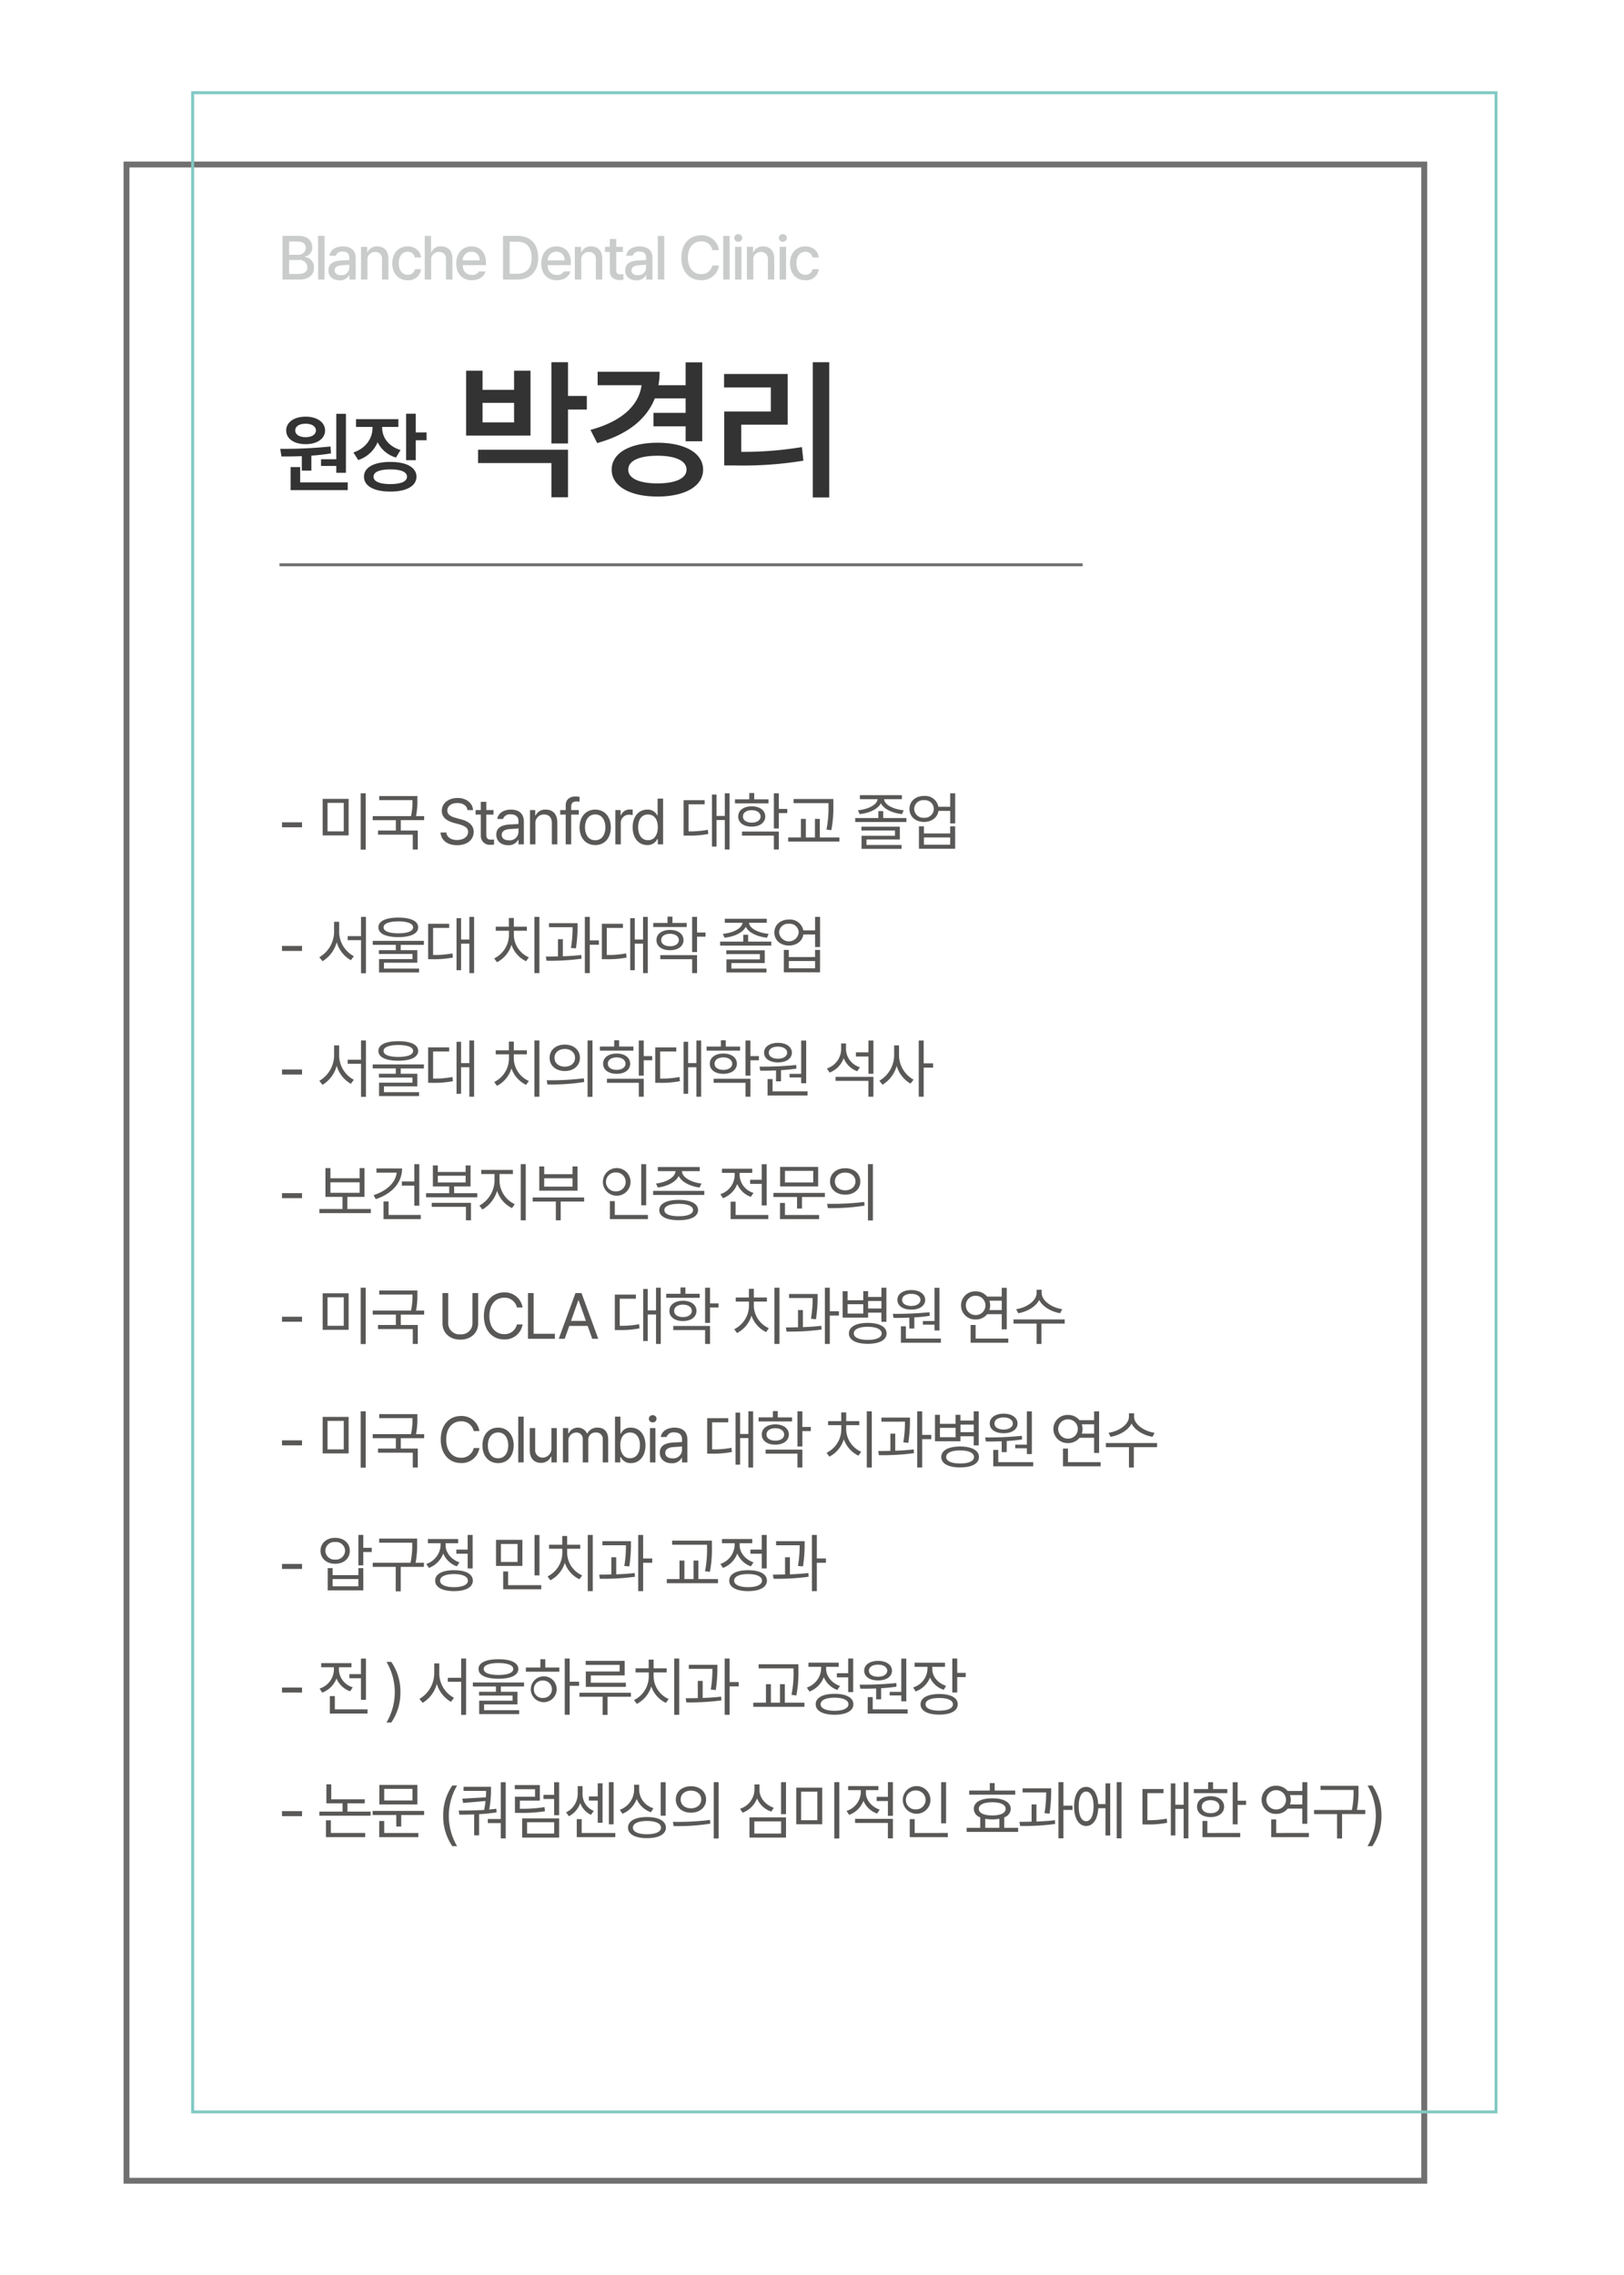 <svg xmlns="http://www.w3.org/2000/svg" width="552" height="773" viewBox="0 0 552 773">
  <g id="그룹_8277" data-name="그룹 8277" transform="translate(10329.061 -6870.353)">
    <rect id="사각형_5462" data-name="사각형 5462" width="552" height="773" transform="translate(-10329.061 6870.353)" fill="#fff"/>
    <g id="사각형_5425" data-name="사각형 5425" transform="translate(-10287.061 6925.252)" fill="none" stroke="#707070" stroke-width="2">
      <rect width="443.101" height="687.101" stroke="none"/>
      <rect x="1" y="1" width="441.101" height="685.101" fill="none"/>
    </g>
    <g id="사각형_5426" data-name="사각형 5426" transform="translate(-10264.08 6901.353)" fill="none" stroke="#80c9c3" stroke-width="1">
      <rect width="444.02" height="687.101" stroke="none"/>
      <rect x="0.5" y="0.5" width="443.02" height="686.101" fill="none"/>
    </g>
    <path id="패스_11316" data-name="패스 11316" d="M8.164-7.5H1.354v1.7H8.164ZM24-15.469H15.17V-3.051H24Zm-7.176,1.354h5.521v9.689H16.824ZM29.8-17.359H28.1V1.783h1.7Zm17.575.945H34.4v1.375H45.7A23.914,23.914,0,0,1,45.206-9.6H32.186v1.375h7.863v3.523H33.991v1.4H45.807V1.74h1.7V-4.705H41.725V-8.229h7.949V-9.6H46.9a24.775,24.775,0,0,0,.473-5.436Zm17.017,4.77h1.891c-.086-2.363-2.256-4.125-5.264-4.125s-5.35,1.74-5.35,4.361c0,2.105,1.5,3.352,3.953,4.061l1.912.516c1.633.473,3.072,1.053,3.072,2.557,0,1.7-1.611,2.793-3.76,2.793-1.848,0-3.459-.816-3.631-2.557H55.241C55.413-1.461,57.5.279,60.848.279c3.609,0,5.65-1.977,5.65-4.512,0-2.9-2.729-3.867-4.4-4.3l-1.547-.43c-1.182-.3-3.008-.9-3.008-2.535,0-1.482,1.354-2.557,3.416-2.557C62.825-14.051,64.221-13.17,64.393-11.645Zm8.852-.021H70.8v-2.793H68.927v2.793H67.165v1.547h1.762v7.24A3,3,0,0,0,72.128.15,9.079,9.079,0,0,0,73.417.064V-1.654c-.279.021-.752.043-1.1.043-.795,0-1.525-.236-1.525-1.74v-6.768h2.449Zm.946,8.357c0,2.277,1.762,3.588,3.975,3.588a3.686,3.686,0,0,0,3.48-1.869h.086V0h1.826V-7.691c0-3.674-2.857-4.125-4.383-4.125-2.578,0-4.4,1.311-4.641,3.18h1.934a2.467,2.467,0,0,1,2.621-1.568c1.762,0,2.643.859,2.643,2.342v.945c-.526.021-2.417.118-3.158.172C76.555-6.6,74.192-5.994,74.192-3.309Zm1.848.086c0-1.268,1.074-1.869,2.75-1.977.559-.032,2.4-.172,2.943-.215v1.182a2.964,2.964,0,0,1-3.244,2.857C77.07-1.375,76.039-2,76.039-3.223ZM87.491-7a2.859,2.859,0,0,1,2.943-3.158c1.654,0,2.643,1.074,2.643,2.879V0h1.848V-7.412c0-2.965-1.568-4.4-3.932-4.4A3.46,3.46,0,0,0,87.577-9.84h-.15v-1.826H85.644V0h1.848Zm14.739-4.662H99.652v-1.182c0-1.2.58-1.74,1.869-1.74a6.092,6.092,0,0,1,.967.086v-1.654a9.062,9.062,0,0,0-1.375-.129c-2.062,0-3.33,1.139-3.33,3.029v1.59H95.914v1.547h1.869V0h1.869V-10.119h2.578Zm5.6,11.9c3.158,0,5.285-2.385,5.285-6.016s-2.127-6.037-5.285-6.037c-3.18,0-5.328,2.406-5.328,6.037S104.648.236,107.828.236Zm0-1.633c-2.385,0-3.48-2.062-3.48-4.383s1.1-4.4,3.48-4.4c2.342,0,3.438,2.084,3.438,4.4S110.17-1.4,107.828-1.4ZM114.661,0h1.848V-7.348a2.754,2.754,0,0,1,2.922-2.729,4.894,4.894,0,0,1,1.117.129v-1.869c-.215-.021-.687-.043-.967-.043a3.146,3.146,0,0,0-3.008,1.977h-.129v-1.783h-1.783ZM125.5.236a3.611,3.611,0,0,0,3.395-2.02h.193V0h1.8V-15.555h-1.869v5.736H128.9a3.544,3.544,0,0,0-3.373-2c-2.922,0-4.984,2.32-4.984,6.016S122.6.236,125.5.236Zm.258-1.654c-2.213,0-3.352-1.934-3.352-4.426,0-2.428,1.117-4.318,3.352-4.318,2.17,0,3.33,1.74,3.33,4.318C129.088-3.223,127.885-1.418,125.758-1.418Zm27.717-15.941h-1.611v7.691h-2.814V-16.93H147.5V.752h1.547V-8.271h2.814V1.74h1.611Zm-8.465,2.342h-7.154V-2.986h1.225a33.209,33.209,0,0,0,7.176-.559l-.15-1.418a31.552,31.552,0,0,1-6.574.537v-9.2h5.479Zm21.7-.279h-4.855v-2.148h-1.676V-15.3h-4.855v1.375H166.71Zm-5.693,2.363c-2.75.021-4.619,1.354-4.6,3.459-.021,2.084,1.848,3.438,4.6,3.438s4.576-1.354,4.6-3.437C165.593-11.58,163.767-12.912,161.017-12.934Zm0,1.311c1.783.021,2.986.859,3.008,2.148C164-8.207,162.8-7.391,161.017-7.391c-1.8,0-3.008-.816-2.986-2.084C158.009-10.764,159.212-11.6,161.017-11.623Zm9.2-5.736h-1.676V-5.414h1.676v-5.221h2.879v-1.418h-2.879Zm0,13h-12.5v1.375h10.828V1.74h1.676Zm18.542-11.064H175.24v1.4H187.1v.73a37.842,37.842,0,0,1-.687,8.271l1.654.193a40,40,0,0,0,.688-8.465Zm2.063,13.063h-6.66V-8.658H182.5v6.295h-3.094V-8.658h-1.676v6.295h-4.318v1.4h17.4Zm14.89-8.937h-1.654v2.342h-7.863v1.354h17.4V-8.959h-7.885Zm5.65,5.285H198.295v1.289H209.7v1.8H198.338V1.525h13.6V.193H200.014V-1.676h11.344Zm.688-10.721H197.779v1.375h6.016c-.2,2.009-3.395,3.47-6.682,3.76l.58,1.311c3.18-.333,6.177-1.633,7.219-3.7,1.021,2.063,4.018,3.362,7.2,3.7l.559-1.311c-3.309-.29-6.5-1.751-6.66-3.76h6.037Zm7.542.279c-2.9-.021-4.963,1.8-4.963,4.4,0,2.621,2.063,4.426,4.963,4.426,2.589,0,4.555-1.5,4.9-3.76h3.975v4.275h1.7V-17.359h-1.7v4.576h-4A4.581,4.581,0,0,0,219.587-16.457Zm0,1.439a3,3,0,0,1,3.309,2.965,3.057,3.057,0,0,1-3.309,3.008,3.082,3.082,0,0,1-3.352-3.008A3.026,3.026,0,0,1,219.587-15.018Zm-.043,8.873h-1.7V1.482h12.311V-6.145h-1.7v2.428h-8.916Zm0,6.252V-2.363h8.916V.107ZM8.164,34.5H1.354v1.7H8.164Zm12.613-4.727v-3.48H19.058v3.48a10.063,10.063,0,0,1-5.027,8.572l1.1,1.354a10.808,10.808,0,0,0,4.813-6.467,10.333,10.333,0,0,0,4.813,6.123l1.01-1.375A9.414,9.414,0,0,1,20.777,29.775Zm9.109-5.135H28.211v6.531H23.677v1.375h4.533V43.783h1.676Zm11,.236c-4.254,0-6.768,1.182-6.768,3.309,0,2.148,2.514,3.309,6.768,3.33,4.254-.021,6.746-1.182,6.746-3.33C47.633,26.059,45.141,24.877,40.887,24.877Zm0,1.289c3.158.021,5.027.752,5.027,2.02,0,1.311-1.869,2.02-5.027,2.041-3.18-.021-5.027-.73-5.006-2.041C35.86,26.918,37.708,26.188,40.887,26.166Zm8.7,6.617h-17.4v1.354h7.842v1.8H34.292V37.23H45.7v1.74H34.335v4.555h13.6V42.193H36.01V40.217H47.354V35.941H41.7v-1.8h7.885Zm17.059-8.143H65.037v7.691H62.222V25.07H60.675V42.752h1.547V33.729h2.814V43.74h1.611Zm-8.465,2.342H51.029V39.014h1.225a33.209,33.209,0,0,0,7.176-.559l-.15-1.418a31.552,31.552,0,0,1-6.574.537v-9.2h5.479Zm30.66-2.342h-1.7v19.1h1.7Zm-8.7,6.23V29.346h4.447V27.971H80.142V25.006H78.466v2.965H74v1.375h4.49v1.525a8.93,8.93,0,0,1-5.006,7.863l.945,1.311a9.878,9.878,0,0,0,4.92-5.93A9.61,9.61,0,0,0,84.31,39.7l.945-1.311A8.548,8.548,0,0,1,80.142,30.871Zm21.679-4.1H92.11v1.375h8.014a42.288,42.288,0,0,1-.559,7.047l1.7.15a50.774,50.774,0,0,0,.559-7.584Zm-5.006,5.457H95.16v5.844c-1.472.043-2.868.054-4.125.064l.215,1.4a78.089,78.089,0,0,0,11.924-.687l-.086-1.268c-1.987.236-4.157.376-6.273.451Zm9.152-7.584h-1.676v19.1h1.676V34.094h3.094V32.633h-3.094Zm19.724,0h-1.611v7.691h-2.814V25.07h-1.547V42.752h1.547V33.729h2.814V43.74h1.611Zm-8.465,2.342h-7.154V39.014H111.3a33.209,33.209,0,0,0,7.176-.559l-.15-1.418a31.552,31.552,0,0,1-6.574.537v-9.2h5.479Zm21.7-.279H134.07V24.555h-1.676V26.7h-4.855v1.375h11.387Zm-5.693,2.363c-2.75.021-4.619,1.354-4.6,3.459-.021,2.084,1.848,3.438,4.6,3.438s4.576-1.354,4.6-3.437C137.809,30.42,135.982,29.088,133.232,29.066Zm0,1.311c1.783.021,2.986.859,3.008,2.148-.021,1.268-1.225,2.084-3.008,2.084-1.8,0-3.008-.816-2.986-2.084C130.225,31.236,131.428,30.4,133.232,30.377Zm9.2-5.736h-1.676V36.586h1.676V31.365h2.879V29.947h-2.879Zm0,13h-12.5v1.375h10.828V43.74h1.676ZM159.789,30.7h-1.654v2.342h-7.863v1.354h17.4V33.041h-7.885Zm5.65,5.285H152.377v1.289h11.408v1.8H152.42v4.447h13.6V42.193H154.1V40.324h11.344Zm.688-10.721H151.861v1.375h6.016c-.2,2.009-3.395,3.47-6.682,3.76l.58,1.311c3.18-.333,6.177-1.633,7.219-3.7,1.021,2.063,4.018,3.362,7.2,3.7l.559-1.311c-3.309-.29-6.5-1.751-6.66-3.76h6.037Zm7.542.279c-2.9-.021-4.963,1.8-4.963,4.4,0,2.621,2.063,4.426,4.963,4.426,2.589,0,4.555-1.5,4.9-3.76h3.975v4.275h1.7V24.641h-1.7v4.576h-4A4.581,4.581,0,0,0,173.669,25.543Zm0,1.439a3,3,0,0,1,3.309,2.965,3.347,3.347,0,0,1-6.66,0A3.026,3.026,0,0,1,173.669,26.982Zm-.043,8.873h-1.7v7.627h12.311V35.855h-1.7v2.428h-8.916Zm0,6.252V39.637h8.916v2.471ZM8.164,76.5H1.354v1.7H8.164Zm12.613-4.727v-3.48H19.058v3.48a10.063,10.063,0,0,1-5.027,8.572l1.1,1.354a10.808,10.808,0,0,0,4.813-6.467,10.333,10.333,0,0,0,4.813,6.123l1.01-1.375A9.414,9.414,0,0,1,20.777,71.775Zm9.109-5.135H28.211v6.531H23.677v1.375h4.533V85.783h1.676Zm11,.236c-4.254,0-6.768,1.182-6.768,3.309,0,2.148,2.514,3.309,6.768,3.33,4.254-.021,6.746-1.182,6.746-3.33C47.633,68.059,45.141,66.877,40.887,66.877Zm0,1.289c3.158.021,5.027.752,5.027,2.02,0,1.311-1.869,2.02-5.027,2.041-3.18-.021-5.027-.73-5.006-2.041C35.86,68.918,37.708,68.188,40.887,68.166Zm8.7,6.617h-17.4v1.354h7.842v1.8H34.292V79.23H45.7v1.74H34.335v4.555h13.6V84.193H36.01V82.217H47.354V77.941H41.7v-1.8h7.885Zm17.059-8.143H65.037v7.691H62.222V67.07H60.675V84.752h1.547V75.729h2.814V85.74h1.611Zm-8.465,2.342H51.029V81.014h1.225a33.209,33.209,0,0,0,7.176-.559l-.15-1.418a31.552,31.552,0,0,1-6.574.537v-9.2h5.479Zm30.66-2.342h-1.7v19.1h1.7Zm-8.7,6.23V71.346h4.447V69.971H80.142V67.006H78.466v2.965H74v1.375h4.49v1.525a8.93,8.93,0,0,1-5.006,7.863l.945,1.311a9.878,9.878,0,0,0,4.92-5.93A9.61,9.61,0,0,0,84.31,81.7l.945-1.311A8.548,8.548,0,0,1,80.142,72.871Zm17.339-4.834c-3.008,0-5.178,1.826-5.156,4.49-.021,2.664,2.148,4.49,5.156,4.49s5.135-1.826,5.135-4.49S100.488,68.037,97.481,68.037Zm0,1.482c2.02,0,3.48,1.225,3.48,3.008s-1.461,3.008-3.48,3.008c-2.041,0-3.523-1.225-3.5-3.008C93.957,70.744,95.44,69.52,97.481,69.52Zm9.41-2.879h-1.676V85.783h1.676ZM91.336,80.133l.236,1.439a69.444,69.444,0,0,0,12.5-.838l-.129-1.246A90.634,90.634,0,0,1,91.336,80.133ZM120.792,68.7h-4.855V66.555h-1.676V68.7h-4.855v1.375h11.387ZM115.1,71.066c-2.75.021-4.619,1.354-4.6,3.459-.021,2.084,1.848,3.438,4.6,3.438s4.576-1.354,4.6-3.437C119.675,72.42,117.849,71.088,115.1,71.066Zm0,1.311c1.783.021,2.986.859,3.008,2.148-.021,1.268-1.225,2.084-3.008,2.084-1.8,0-3.008-.816-2.986-2.084C112.091,73.236,113.294,72.4,115.1,72.377Zm9.2-5.736h-1.676V78.586h1.676V73.365h2.879V71.947h-2.879Zm0,13h-12.5v1.375h10.828V85.74h1.676Zm19.53-13h-1.611v7.691H139.4V67.07h-1.547V84.752H139.4V75.729h2.814V85.74h1.611Zm-8.465,2.342h-7.154V81.014h1.225a33.209,33.209,0,0,0,7.176-.559l-.15-1.418a31.552,31.552,0,0,1-6.574.537v-9.2h5.479Zm21.7-.279H152.2V66.555h-1.676V68.7h-4.855v1.375h11.387Zm-5.693,2.363c-2.75.021-4.619,1.354-4.6,3.459-.021,2.084,1.848,3.438,4.6,3.438s4.576-1.354,4.6-3.437C155.942,72.42,154.116,71.088,151.366,71.066Zm0,1.311c1.783.021,2.986.859,3.008,2.148-.021,1.268-1.225,2.084-3.008,2.084-1.8,0-3.008-.816-2.986-2.084C148.358,73.236,149.561,72.4,151.366,72.377Zm9.2-5.736h-1.676V78.586h1.676V73.365h2.879V71.947h-2.879Zm0,13h-12.5v1.375h10.828V85.74h1.676Zm18.95-12.977h-1.7v11.3h-3.953v1.225h3.953v1.977h1.7Zm.473,17.252H168.1V79.746h-1.7v5.586h13.578Zm-16.328-8.4.236,1.375c1.6.011,3.438,0,5.371-.086v3.7h1.7V76.717c1.751-.1,3.534-.269,5.242-.537l-.107-1.225A110.035,110.035,0,0,1,163.656,75.514Zm6.273-8.078c-2.814,0-4.727,1.332-4.727,3.33,0,2.041,1.912,3.309,4.727,3.309,2.793,0,4.705-1.268,4.727-3.309C174.634,68.768,172.722,67.436,169.929,67.436Zm0,1.289c1.8-.021,3.094.816,3.115,2.041-.021,1.246-1.311,2.063-3.115,2.063-1.869,0-3.137-.816-3.115-2.062C166.793,69.541,168.06,68.7,169.929,68.725Zm23.119.988V67.629h-1.654v2.02a6.969,6.969,0,0,1-4.834,6.488l.924,1.4a8.2,8.2,0,0,0,4.77-4.9,7.887,7.887,0,0,0,4.6,4.447l.924-1.354A6.642,6.642,0,0,1,193.048,69.713Zm9.324,9.281H189.525v1.354h11.15V85.74h1.7Zm0-12.354h-1.7v4.018h-4.254v1.418h4.254v5.865h1.7Zm8.7,5.135v-3.48H209.42v3.48a10.093,10.093,0,0,1-5.027,8.529l1.074,1.354a10.8,10.8,0,0,0,4.813-6.381,10.312,10.312,0,0,0,4.705,6.016l1.031-1.354A9.627,9.627,0,0,1,211.075,71.775Zm8.379-5.135h-1.676v19.1h1.676V75.857h3.2V74.4h-3.2ZM8.164,118.5H1.354v1.7H8.164Zm23.377,5.393H23.57V119.77h5.822v-9.775H27.738v3.459H17.812v-3.459h-1.7v9.775h5.8v4.125H14.052v1.4H31.541Zm-13.729-5.5v-3.566h9.926v3.566Zm30.208-9.732h-1.7v5.887H42.09v1.418h4.232v6.811h1.7Zm-5.844,1.461H33.454v1.418h6.875c-.376,3.459-3.437,6.2-7.842,7.648l.73,1.354C38.653,118.76,42.155,115.021,42.176,110.123Zm6.338,15.791H37.579v-4.576H35.86v5.994H48.514Zm19.208-7.391H59.859v-2.3h5.586v-7.133H63.769V111.3H54.316v-2.213H52.64v7.133h5.543v2.3H50.32v1.4h17.4Zm-2.148,3.287H52.253v1.354H63.876v4.576h1.7Zm-11.258-6.939v-2.277h9.453v2.277Zm20.97-.365v-2.492H79.84v-1.4H69.077v1.4h4.512v2.492a9.974,9.974,0,0,1-5.135,8.229l1.01,1.332a10.907,10.907,0,0,0,5.006-6.338,9.96,9.96,0,0,0,5.049,5.865l.945-1.332A9.021,9.021,0,0,1,75.286,114.506Zm8.916-5.865H82.5v19.1h1.7Zm19.852,11.344H86.566v1.375h7.863v6.381h1.654v-6.381h7.971ZM90.476,109.436H88.8v8.229h13v-8.229h-1.7v2.643H90.476Zm0,6.854v-2.836H100.1v2.836Zm34.656-7.627h-1.676v13.965h1.676Zm.6,17.252H114.476v-4.705H112.8v6.123h12.934Zm-10.914-15.92a4.7,4.7,0,1,0,5.006,4.684A4.7,4.7,0,0,0,114.819,109.994Zm0,1.482a3.215,3.215,0,1,1,0,6.424,3.215,3.215,0,1,1,0-6.424Zm30.079,6.252H127.5v1.4h17.4Zm-8.7,3.072c-4.125,0-6.6,1.268-6.6,3.459,0,2.213,2.471,3.438,6.6,3.438,4.1,0,6.553-1.225,6.574-3.437C142.75,122.068,140.3,120.8,136.2,120.8Zm0,1.332c3.029.021,4.877.773,4.877,2.127,0,1.332-1.848,2.084-4.877,2.084-3.072,0-4.9-.752-4.877-2.084C131.3,122.906,133.125,122.154,136.2,122.133Zm7.154-12.5H129.086v1.4H135.1c-.086,2.17-3.287,3.824-6.617,4.211l.6,1.354c3.147-.4,6.069-1.794,7.111-3.932,1.053,2.138,3.985,3.534,7.111,3.932l.623-1.354c-3.395-.387-6.574-2.041-6.639-4.211h6.059Zm22.754-.967h-1.7v5.285h-3.932v1.4h3.932v7.326h1.7Zm.537,17.252H155.535V121.4h-1.7v5.93h12.8Zm-9.732-13.32v-.988h4.275v-1.4H150.894v1.4h4.318v.988a6.937,6.937,0,0,1-4.855,6.252l.881,1.375a8.259,8.259,0,0,0,4.855-4.812,7.861,7.861,0,0,0,4.641,4.361l.881-1.354A6.537,6.537,0,0,1,156.91,112.594Zm28.962,5.822H168.383v1.4h8.035v3.91h1.676v-3.91h7.777Zm-2.277-8.83H170.661v6.639h12.934Zm-11.279,1.332h9.6v3.953h-9.6Zm11.6,15h-11.6v-4.082h-1.7v5.5h13.3Zm8.874-15.877c-3.008,0-5.178,1.826-5.156,4.49-.021,2.664,2.148,4.49,5.156,4.49s5.135-1.826,5.135-4.49S195.8,110.037,192.79,110.037Zm0,1.482c2.02,0,3.48,1.225,3.48,3.008s-1.461,3.008-3.48,3.008c-2.041,0-3.523-1.225-3.5-3.008C189.267,112.744,190.749,111.52,192.79,111.52Zm9.41-2.879h-1.676v19.143H202.2Zm-15.555,13.492.236,1.439a69.444,69.444,0,0,0,12.5-.838l-.129-1.246A90.634,90.634,0,0,1,186.646,122.133ZM8.164,160.5H1.354v1.7H8.164ZM24,152.531H15.17v12.418H24Zm-7.176,1.354h5.521v9.689H16.824ZM29.8,150.641H28.1v19.143h1.7Zm17.575.945H34.4v1.375H45.7a23.914,23.914,0,0,1-.494,5.436H32.186v1.375h7.863v3.523H33.991v1.4H45.807v5.049h1.7v-6.445H41.725v-3.523h7.949V158.4H46.9a24.775,24.775,0,0,0,.473-5.436Zm18.715.859v10.141a3.777,3.777,0,0,1-4.125,3.889,3.788,3.788,0,0,1-4.125-3.889V152.445H55.907v10.291c0,3.2,2.385,5.543,6.059,5.543s6.059-2.342,6.059-5.543V152.445Zm15.1,4.9h1.934a6.079,6.079,0,0,0-6.273-5.113c-4,0-6.875,3.072-6.875,7.992s2.879,7.992,6.875,7.992a6.068,6.068,0,0,0,6.273-5.092H81.195a4.234,4.234,0,0,1-4.34,3.287c-2.814,0-5.006-2.17-5.006-6.187s2.191-6.187,5.006-6.187A4.216,4.216,0,0,1,81.195,157.344ZM84.955,168h9.152v-1.719H86.889V152.445H84.955Zm12.483,0,1.568-4.383h6.252L106.806,168h2.041l-5.693-15.555h-2.041L95.419,168Zm2.148-6.08,2.471-6.961h.129l2.471,6.961Zm30.51-11.279h-1.611v7.691h-2.814V151.07h-1.547v17.682h1.547v-9.023h2.814V169.74H130.1Zm-8.465,2.342h-7.154v12.031H115.7a33.209,33.209,0,0,0,7.176-.559l-.15-1.418a31.552,31.552,0,0,1-6.574.537v-9.2h5.479Zm21.7-.279h-4.855v-2.148H136.8V152.7h-4.855v1.375h11.387Zm-5.693,2.363c-2.75.021-4.619,1.354-4.6,3.459-.021,2.084,1.848,3.438,4.6,3.438s4.576-1.354,4.6-3.437C142.215,156.42,140.388,155.088,137.638,155.066Zm0,1.311c1.783.021,2.986.859,3.008,2.148-.021,1.268-1.225,2.084-3.008,2.084-1.8,0-3.008-.816-2.986-2.084C134.631,157.236,135.834,156.4,137.638,156.377Zm9.2-5.736h-1.676v11.945h1.676v-5.221h2.879v-1.418h-2.879Zm0,13h-12.5v1.375h10.828v4.727h1.676Zm23.592-13h-1.7v19.1h1.7Zm-8.7,6.23v-1.525h4.447v-1.375h-4.447v-2.965h-1.676v2.965H155.58v1.375h4.49v1.525a8.93,8.93,0,0,1-5.006,7.863l.945,1.311a9.878,9.878,0,0,0,4.92-5.93,9.61,9.61,0,0,0,4.963,5.586l.945-1.311A8.548,8.548,0,0,1,161.724,156.871Zm21.679-4.1h-9.711v1.375h8.014a42.288,42.288,0,0,1-.559,7.047l1.7.15a50.774,50.774,0,0,0,.559-7.584Zm-5.006,5.457h-1.654v5.844c-1.472.043-2.868.054-4.125.064l.215,1.4a78.089,78.089,0,0,0,11.924-.687l-.086-1.268c-1.987.236-4.157.376-6.273.451Zm9.152-7.584h-1.676v19.1h1.676v-9.646h3.094v-1.461h-3.094Zm6.038,1.182h-1.676v8.98h8.658v-1.7h4.512v3.115h1.7v-11.58h-1.7v3.137H200.57v-1.955h-1.654v3.072h-5.328Zm0,7.605v-3.18h5.328v3.18Zm6.854,3.158c-3.975.021-6.4,1.311-6.4,3.588,0,2.234,2.428,3.523,6.4,3.523s6.4-1.289,6.4-3.523C206.843,163.9,204.415,162.607,200.441,162.586Zm0,1.332c2.922,0,4.727.838,4.727,2.256,0,1.375-1.8,2.191-4.727,2.191s-4.748-.816-4.727-2.191C195.693,164.756,197.519,163.918,200.441,163.918Zm.129-6.209v-2.557h4.512v2.557Zm24.257-7.047h-1.7v11.3h-3.953v1.225h3.953v1.977h1.7Zm.473,17.252H213.418v-4.168h-1.7v5.586H225.3Zm-16.328-8.4.236,1.375c1.6.011,3.438,0,5.371-.086v3.7h1.7v-3.781c1.751-.1,3.534-.269,5.242-.537l-.107-1.225A110.035,110.035,0,0,1,208.971,159.514Zm6.273-8.078c-2.814,0-4.727,1.332-4.727,3.33,0,2.041,1.912,3.309,4.727,3.309,2.793,0,4.705-1.268,4.727-3.309C219.949,152.768,218.037,151.436,215.244,151.436Zm0,1.289c1.8-.021,3.094.816,3.115,2.041-.021,1.246-1.311,2.063-3.115,2.063-1.869,0-3.137-.816-3.115-2.062C212.107,153.541,213.375,152.7,215.244,152.725Zm32.443-2.062h-1.7v2.986h-4.963a4.99,4.99,0,0,0-3.91-1.783,4.784,4.784,0,1,0,0,9.561,4.9,4.9,0,0,0,3.932-1.8h4.941v5.156h1.7Zm.537,17.252H237.117v-4.619h-1.7v6.037h12.8Zm-11.107-14.545a3.277,3.277,0,1,1,0,6.553,3.277,3.277,0,1,1,0-6.553Zm4.684,1.676h4.189v3.18H241.8a4.948,4.948,0,0,0,.258-1.568A5.169,5.169,0,0,0,241.8,155.045Zm17.768-2.621v-1.1h-1.74v1.1c0,2.729-3.5,5.027-6.939,5.5l.688,1.375c2.965-.494,5.908-2.127,7.133-4.49,1.235,2.353,4.168,4,7.133,4.49l.688-1.375C263.092,157.451,259.569,155.109,259.569,152.424Zm7.82,8.98h-17.4v1.418h7.842v6.918h1.654v-6.918h7.906ZM8.164,202.5H1.354v1.7H8.164ZM24,194.531H15.17v12.418H24Zm-7.176,1.354h5.521v9.689H16.824ZM29.8,192.641H28.1v19.143h1.7Zm17.575.945H34.4v1.375H45.7a23.914,23.914,0,0,1-.494,5.436H32.186v1.375h7.863v3.523H33.991v1.4H45.807v5.049h1.7v-6.445H41.725v-3.523h7.949V200.4H46.9a24.775,24.775,0,0,0,.473-5.436Zm19.144,5.758h1.934a6.079,6.079,0,0,0-6.273-5.113c-4,0-6.875,3.072-6.875,7.992s2.879,7.992,6.875,7.992a6.068,6.068,0,0,0,6.273-5.092H66.52a4.234,4.234,0,0,1-4.34,3.287c-2.814,0-5.006-2.17-5.006-6.187s2.191-6.187,5.006-6.187A4.216,4.216,0,0,1,66.52,199.344Zm8.294,10.893c3.158,0,5.285-2.385,5.285-6.016s-2.127-6.037-5.285-6.037c-3.18,0-5.328,2.406-5.328,6.037S71.634,210.236,74.814,210.236Zm0-1.633c-2.385,0-3.48-2.062-3.48-4.383s1.1-4.4,3.48-4.4c2.342,0,3.438,2.084,3.438,4.4S77.156,208.6,74.814,208.6Zm8.681-14.158H81.647V210h1.848Zm9.433,10.764a3.011,3.011,0,0,1-2.986,3.158,2.509,2.509,0,0,1-2.535-2.75v-7.283H85.558v7.412c0,2.965,1.568,4.4,3.781,4.4a3.649,3.649,0,0,0,3.459-2.127h.129V210h1.826V198.334H92.927ZM96.838,210h1.848v-7.283a2.725,2.725,0,0,1,2.621-2.879,2.133,2.133,0,0,1,2.277,2.191V210h1.869v-7.584a2.407,2.407,0,0,1,2.557-2.578,2.17,2.17,0,0,1,2.363,2.385V210h1.848v-7.8c0-2.75-1.482-4.018-3.566-4.018a3.7,3.7,0,0,0-3.5,1.977h-.129a3.46,3.46,0,0,0-6.252,0h-.15v-1.826H96.838Zm17.7,0h1.783v-1.783h.215a3.611,3.611,0,0,0,3.395,2.02c2.9,0,4.963-2.342,4.963-6.037s-2.062-6.016-4.984-6.016a3.544,3.544,0,0,0-3.373,2h-.15v-5.736h-1.848Zm1.8-5.844c0-2.578,1.16-4.318,3.309-4.318,2.256,0,3.373,1.891,3.373,4.318,0,2.492-1.16,4.426-3.373,4.426C117.528,208.582,116.346,206.777,116.346,204.156ZM126.424,210h1.848V198.334h-1.848Zm.924-13.6a1.227,1.227,0,1,0,0-2.449,1.226,1.226,0,1,0,0,2.449Zm2.429,10.291c0,2.277,1.762,3.588,3.975,3.588a3.686,3.686,0,0,0,3.48-1.869h.086V210h1.826v-7.691c0-3.674-2.857-4.125-4.383-4.125-2.578,0-4.4,1.311-4.641,3.18h1.934a2.467,2.467,0,0,1,2.621-1.568c1.762,0,2.643.859,2.643,2.342v.945c-.526.021-2.417.118-3.158.172C132.139,203.4,129.776,204.006,129.776,206.691Zm1.848.086c0-1.268,1.074-1.869,2.75-1.977.559-.032,2.4-.172,2.943-.215v1.182a2.964,2.964,0,0,1-3.244,2.857C132.655,208.625,131.624,208,131.624,206.777Zm29.865-14.137h-1.611v7.691h-2.814V193.07h-1.547v17.682h1.547v-9.023h2.814V211.74h1.611Zm-8.465,2.342h-7.154v12.031h1.225a33.209,33.209,0,0,0,7.176-.559l-.15-1.418a31.552,31.552,0,0,1-6.574.537v-9.2h5.479Zm21.7-.279h-4.855v-2.148h-1.676V194.7h-4.855v1.375h11.387Zm-5.693,2.363c-2.75.021-4.619,1.354-4.6,3.459-.021,2.084,1.848,3.438,4.6,3.438s4.576-1.354,4.6-3.437C173.607,198.42,171.78,197.088,169.03,197.066Zm0,1.311c1.783.021,2.986.859,3.008,2.148-.021,1.268-1.225,2.084-3.008,2.084-1.8,0-3.008-.816-2.986-2.084C166.023,199.236,167.226,198.4,169.03,198.377Zm9.2-5.736H176.55v11.945h1.676v-5.221H181.1v-1.418h-2.879Zm0,13h-12.5v1.375H176.55v4.727h1.676Zm23.592-13h-1.7v19.1h1.7Zm-8.7,6.23v-1.525h4.447v-1.375h-4.447v-2.965H191.44v2.965h-4.469v1.375h4.49v1.525a8.93,8.93,0,0,1-5.006,7.863l.945,1.311a9.878,9.878,0,0,0,4.92-5.93,9.61,9.61,0,0,0,4.963,5.586l.945-1.311A8.548,8.548,0,0,1,193.116,198.871Zm21.679-4.1h-9.711v1.375H213.1a42.288,42.288,0,0,1-.559,7.047l1.7.15a50.774,50.774,0,0,0,.559-7.584Zm-5.006,5.457h-1.654v5.844c-1.472.043-2.868.054-4.125.064l.215,1.4a78.089,78.089,0,0,0,11.924-.687l-.086-1.268c-1.987.236-4.157.376-6.273.451Zm9.152-7.584h-1.676v19.1h1.676v-9.646h3.094v-1.461h-3.094Zm6.038,1.182H223.3v8.98h8.658v-1.7h4.512v3.115h1.7v-11.58h-1.7v3.137h-4.512v-1.955h-1.654v3.072h-5.328Zm0,7.605v-3.18h5.328v3.18Zm6.854,3.158c-3.975.021-6.4,1.311-6.4,3.588,0,2.234,2.428,3.523,6.4,3.523s6.4-1.289,6.4-3.523C238.235,205.9,235.807,204.607,231.833,204.586Zm0,1.332c2.922,0,4.727.838,4.727,2.256,0,1.375-1.8,2.191-4.727,2.191s-4.748-.816-4.727-2.191C227.085,206.756,228.911,205.918,231.833,205.918Zm.129-6.209v-2.557h4.512v2.557Zm24.257-7.047h-1.7v11.3h-3.953v1.225h3.953v1.977h1.7Zm.473,17.252H244.81v-4.168h-1.7v5.586h13.578Zm-16.328-8.4.236,1.375c1.6.011,3.438,0,5.371-.086v3.7h1.7v-3.781c1.751-.1,3.534-.269,5.242-.537l-.107-1.225A110.035,110.035,0,0,1,240.363,201.514Zm6.273-8.078c-2.814,0-4.727,1.332-4.727,3.33,0,2.041,1.912,3.309,4.727,3.309,2.793,0,4.705-1.268,4.727-3.309C251.341,194.768,249.429,193.436,246.636,193.436Zm0,1.289c1.8-.021,3.094.816,3.115,2.041-.021,1.246-1.311,2.063-3.115,2.063-1.869,0-3.137-.816-3.115-2.062C243.5,195.541,244.767,194.7,246.636,194.725Zm32.443-2.062h-1.7v2.986h-4.963a4.99,4.99,0,0,0-3.91-1.783,4.784,4.784,0,1,0,0,9.561,4.9,4.9,0,0,0,3.932-1.8h4.941v5.156h1.7Zm.537,17.252H268.509v-4.619h-1.7v6.037h12.8Zm-11.107-14.545a3.277,3.277,0,1,1,0,6.553,3.277,3.277,0,1,1,0-6.553Zm4.684,1.676h4.189v3.18h-4.189a4.948,4.948,0,0,0,.258-1.568A5.169,5.169,0,0,0,273.193,197.045Zm17.768-2.621v-1.1h-1.74v1.1c0,2.729-3.5,5.027-6.939,5.5l.688,1.375c2.965-.494,5.908-2.127,7.133-4.49,1.235,2.353,4.168,4,7.133,4.49l.688-1.375C294.485,199.451,290.961,197.109,290.961,194.424Zm7.82,8.98h-17.4v1.418h7.842v6.918h1.654v-6.918h7.906ZM8.164,244.5H1.354v1.7H8.164Zm11.26-8.873c-2.9,0-4.984,1.783-4.984,4.383,0,2.643,2.084,4.447,4.984,4.426,2.9.021,4.984-1.783,4.984-4.426C24.408,237.412,22.324,235.629,19.424,235.629Zm0,1.418a3.069,3.069,0,0,1,3.373,2.965,3.114,3.114,0,0,1-3.373,3.008,3.064,3.064,0,0,1-3.33-3.008A3.02,3.02,0,0,1,19.424,237.047Zm9.561-2.406H27.308v10.334h1.676v-4.533h2.879v-1.418H28.984ZM18.564,245.92H16.888v7.563h12.1V245.92H27.308V248.3H18.564Zm0,6.188v-2.471h8.744v2.471ZM47.29,235.887H34.378v1.4H45.614v.279a28.862,28.862,0,0,1-.58,6.531H32.186v1.4h7.82v8.293h1.7V245.49h7.885v-1.4H46.753a30.907,30.907,0,0,0,.537-6.531Zm18.864-1.246h-1.7v4.984H60.611v1.4h3.846v5.006h1.7Zm-6.338,11.988c-3.975,0-6.4,1.289-6.4,3.545s2.428,3.545,6.4,3.566c3.975-.021,6.4-1.311,6.4-3.566S63.791,246.629,59.816,246.629Zm0,1.311c2.922,0,4.727.838,4.727,2.234,0,1.375-1.8,2.213-4.727,2.213s-4.748-.838-4.727-2.213C55.068,248.777,56.894,247.939,59.816,247.939Zm-2.857-9.8v-.687h4.275v-1.418H50.943v1.418h4.318v.709a7.08,7.08,0,0,1-4.855,6.338l.881,1.354a8.376,8.376,0,0,0,4.877-4.9,7.792,7.792,0,0,0,4.619,4.361l.881-1.354C58.871,243,56.959,240.635,56.959,238.143Zm26.105-1.826H74.1v8.852h8.959Zm-7.3,1.4h5.65v6.1h-5.65Zm13.105-3.051H87.189v13.729h1.676Zm.6,17.037H78.208v-4.641H76.533V253.1H89.466Zm17.511-17.059h-1.7v19.1h1.7Zm-8.7,6.23v-1.525h4.447v-1.375H98.276v-2.965H96.6v2.965H92.131v1.375h4.49v1.525a8.93,8.93,0,0,1-5.006,7.863l.945,1.311a9.878,9.878,0,0,0,4.92-5.93,9.61,9.61,0,0,0,4.963,5.586l.945-1.311A8.548,8.548,0,0,1,98.276,240.871Zm21.679-4.1h-9.711v1.375h8.014a42.288,42.288,0,0,1-.559,7.047l1.7.15a50.774,50.774,0,0,0,.559-7.584Zm-5.006,5.457h-1.654v5.844c-1.472.043-2.868.054-4.125.064l.215,1.4a78.089,78.089,0,0,0,11.924-.687l-.086-1.268c-1.987.236-4.157.376-6.273.451Zm9.152-7.584h-1.676v19.1H124.1v-9.646h3.094v-1.461H124.1Zm23.377,1.934H133.964v1.4h11.859v.73a37.842,37.842,0,0,1-.687,8.271l1.654.193a40,40,0,0,0,.688-8.465Zm2.063,13.063h-6.66v-6.295h-1.654v6.295h-3.094v-6.295h-1.676v6.295h-4.318v1.4h17.4Zm16.565-15h-1.7v4.984h-3.846v1.4h3.846v5.006h1.7Zm-6.338,11.988c-3.975,0-6.4,1.289-6.4,3.545s2.428,3.545,6.4,3.566c3.975-.021,6.4-1.311,6.4-3.566S163.742,246.629,159.767,246.629Zm0,1.311c2.922,0,4.727.838,4.727,2.234,0,1.375-1.8,2.213-4.727,2.213s-4.748-.838-4.727-2.213C155.019,248.777,156.845,247.939,159.767,247.939Zm-2.857-9.8v-.687h4.275v-1.418H150.894v1.418h4.318v.709a7.08,7.08,0,0,1-4.855,6.338l.881,1.354a8.376,8.376,0,0,0,4.877-4.9,7.792,7.792,0,0,0,4.619,4.361l.881-1.354C158.822,243,156.91,240.635,156.91,238.143ZM179,236.768h-9.711v1.375H177.3a42.288,42.288,0,0,1-.559,7.047l1.7.15a50.774,50.774,0,0,0,.559-7.584Zm-5.006,5.457h-1.654v5.844c-1.472.043-2.868.054-4.125.064l.215,1.4a78.089,78.089,0,0,0,11.924-.687l-.086-1.268c-1.987.236-4.157.376-6.273.451Zm9.152-7.584h-1.676v19.1h1.676v-9.646h3.094v-1.461h-3.094ZM8.164,286.5H1.354v1.7H8.164Zm21.722-9.84h-1.7v5.285H24.258v1.4h3.932v7.326h1.7Zm.537,17.252H19.316V289.4h-1.7v5.93h12.8Zm-9.732-13.32v-.988h4.275v-1.4H14.676v1.4h4.318v.988a6.937,6.937,0,0,1-4.855,6.252l.881,1.375a8.259,8.259,0,0,0,4.855-4.812,7.861,7.861,0,0,0,4.641,4.361l.881-1.354A6.537,6.537,0,0,1,20.691,280.594ZM41.6,288.07A17.737,17.737,0,0,0,38.5,277.779H36.871a20.261,20.261,0,0,1,0,20.6H38.5A17.855,17.855,0,0,0,41.6,288.07Zm13.215-6.295v-3.48H53.093v3.48a10.063,10.063,0,0,1-5.027,8.572l1.1,1.354a10.808,10.808,0,0,0,4.813-6.467,10.333,10.333,0,0,0,4.813,6.123l1.01-1.375A9.414,9.414,0,0,1,54.812,281.775Zm9.109-5.135H62.245v6.531H57.712v1.375h4.533v11.236h1.676Zm11,.236c-4.254,0-6.768,1.182-6.768,3.309,0,2.148,2.514,3.309,6.768,3.33,4.254-.021,6.746-1.182,6.746-3.33C81.668,278.059,79.176,276.877,74.922,276.877Zm0,1.289c3.158.021,5.027.752,5.027,2.02,0,1.311-1.869,2.02-5.027,2.041-3.18-.021-5.027-.73-5.006-2.041C69.895,278.918,71.742,278.188,74.922,278.166Zm8.7,6.617h-17.4v1.354h7.842v1.8H68.326v1.289H79.735v1.74H68.369v4.555h13.6v-1.332H70.045v-1.977H81.389v-4.275h-5.65v-1.8h7.885Zm15.513-8.143H97.46v19.1h1.676v-9.818h3.2v-1.4h-3.2Zm-3.523,3.072h-4.77v-2.836H89.167v2.836h-4.92v1.4H95.612ZM90.026,282.7a4.392,4.392,0,1,0,4.684,4.383A4.349,4.349,0,0,0,90.026,282.7Zm0,1.418a2.943,2.943,0,0,1,3.072,2.965,2.9,2.9,0,0,1-3.072,2.943,2.866,2.866,0,0,1-3.072-2.943A2.907,2.907,0,0,1,90.026,284.117Zm27.8-6.7H104.572v1.375h11.537v2.256H104.615v5.2h13.621v-1.4H106.312v-2.471h11.516Zm2.127,10.85H102.467v1.354h7.863v6.166h1.676v-6.166h7.949Zm16.415-11.623h-1.7v19.1h1.7Zm-8.7,6.23v-1.525h4.447v-1.375h-4.447v-2.965h-1.676v2.965h-4.469v1.375h4.49v1.525a8.93,8.93,0,0,1-5.006,7.863l.945,1.311a9.878,9.878,0,0,0,4.92-5.93,9.61,9.61,0,0,0,4.963,5.586l.945-1.311A8.548,8.548,0,0,1,127.669,282.871Zm21.679-4.1h-9.711v1.375h8.014a42.288,42.288,0,0,1-.559,7.047l1.7.15a50.774,50.774,0,0,0,.559-7.584Zm-5.006,5.457h-1.654v5.844c-1.472.043-2.868.054-4.125.064l.215,1.4a78.089,78.089,0,0,0,11.924-.687l-.086-1.268c-1.987.236-4.157.376-6.273.451Zm9.152-7.584h-1.676v19.1h1.676v-9.646h3.094v-1.461h-3.094Zm23.377,1.934H163.357v1.4h11.859v.73a37.842,37.842,0,0,1-.687,8.271l1.654.193a40,40,0,0,0,.688-8.465Zm2.063,13.063h-6.66v-6.295h-1.654v6.295h-3.094v-6.295h-1.676v6.295h-4.318v1.4h17.4Zm16.565-15h-1.7v4.984h-3.846v1.4H193.8v5.006h1.7Zm-6.338,11.988c-3.975,0-6.4,1.289-6.4,3.545s2.428,3.545,6.4,3.566c3.975-.021,6.4-1.311,6.4-3.566S193.135,288.629,189.16,288.629Zm0,1.311c2.922,0,4.727.838,4.727,2.234,0,1.375-1.8,2.213-4.727,2.213s-4.748-.838-4.727-2.213C184.412,290.777,186.239,289.939,189.16,289.939Zm-2.857-9.8v-.687h4.275v-1.418H180.287v1.418h4.318v.709a7.08,7.08,0,0,1-4.855,6.338l.881,1.354a8.376,8.376,0,0,0,4.877-4.9,7.792,7.792,0,0,0,4.619,4.361l.881-1.354C188.215,285,186.3,282.635,186.3,280.143Zm27.243-3.48h-1.7v11.3H207.9v1.225h3.953v1.977h1.7Zm.473,17.252H202.138v-4.168h-1.7v5.586h13.578Zm-16.328-8.4.236,1.375c1.6.011,3.438,0,5.371-.086v3.7H205v-3.781c1.751-.1,3.534-.269,5.242-.537l-.107-1.225A110.035,110.035,0,0,1,197.691,285.514Zm6.273-8.078c-2.814,0-4.727,1.332-4.727,3.33,0,2.041,1.912,3.309,4.727,3.309,2.793,0,4.705-1.268,4.727-3.309C208.669,278.768,206.757,277.436,203.964,277.436Zm0,1.289c1.8-.021,3.094.816,3.115,2.041-.021,1.246-1.311,2.063-3.115,2.063-1.869,0-3.137-.816-3.115-2.062C200.827,279.541,202.095,278.7,203.964,278.725Zm18.434,1.547v-.816h4.3v-1.4H216.383v1.4h4.361v.816a6.83,6.83,0,0,1-4.877,6.188l.859,1.354a8.075,8.075,0,0,0,4.877-4.727,7.535,7.535,0,0,0,4.684,4.168l.795-1.332C224.268,285,222.4,282.764,222.4,280.271Zm8.465-3.631h-1.676v11.537h1.676v-5.242h2.879v-1.418h-2.879Zm-6.123,12.053c-3.932,0-6.338,1.289-6.338,3.48,0,2.234,2.406,3.523,6.338,3.523s6.295-1.289,6.295-3.523C231.035,289.982,228.672,288.693,224.74,288.693Zm0,1.354c2.9,0,4.662.795,4.662,2.127,0,1.375-1.762,2.17-4.662,2.17-2.879,0-4.662-.795-4.641-2.17C220.078,290.842,221.861,290.047,224.74,290.047ZM8.164,328.5H1.354v1.7H8.164Zm21.314-4.018H18.092v-5.113H16.437v6.488h5.5v2.793H14.052v1.4H31.476v-1.4H23.592v-2.793h5.887Zm.15,11.43H17.963v-4.3H16.287v5.715H29.629Zm20.024-7.5H32.165v1.4H40.2v3.91h1.676v-3.91h7.777Zm-2.277-8.83H34.442v6.639H47.376ZM36.1,320.918h9.6v3.953H36.1Zm11.6,15H36.1v-4.082H34.4v5.5H47.7Zm8.445-5.844a17.855,17.855,0,0,0,3.094,10.313H60.87a20.261,20.261,0,0,1,0-20.6H59.237A17.737,17.737,0,0,0,56.143,330.07Zm16.243-9.861H63.062v1.4h7.67c0,.591-.021,1.321-.086,2.191l-7.992.451.258,1.461,7.627-.666c-.107.9-.247,1.912-.473,3.029-3.051.193-6.145.215-8.658.215l.236,1.4c1.525,0,3.233-.011,5.027-.086v7.111h1.676v-7.2a50.941,50.941,0,0,0,5.973-.623l-.129-1.225c-.784.107-1.59.193-2.406.258a35.475,35.475,0,0,0,.6-6.875Zm5.006-1.547H75.716v12.5h-4.4v1.375h4.4v5.221h1.676Zm18.155,12.289H82.979v6.531H95.547Zm-10.893,1.311h9.217v3.846H84.654Zm10.893-13.6h-1.7v4.3H90.219v1.4H93.85v5.521h1.7Zm-6.553.967H80.486v1.4h6.875V323.6H80.529v5.479h1.439a50.319,50.319,0,0,0,8.766-.537l-.15-1.418a48.022,48.022,0,0,1-8.379.559v-2.771h6.789Zm25.073-.988h-1.611v14.33h1.611Zm-3.76.387h-1.633V323.5h-3.008v1.4h3.008v7.541h1.633Zm4.34,16.887h-11.43v-4.705h-1.676v6.123h13.105ZM103.5,322.852v-2.857h-1.633v2.857a7.069,7.069,0,0,1-3.953,6.059l.945,1.311a7.91,7.91,0,0,0,3.867-4.49,7.021,7.021,0,0,0,3.652,4.018l.945-1.332A6.16,6.16,0,0,1,103.5,322.852Zm28.253-4.189h-1.676v11.387h1.676ZM125.412,330.5c-4,0-6.445,1.332-6.445,3.609,0,2.256,2.449,3.566,6.445,3.566,3.975,0,6.424-1.311,6.424-3.566C131.836,331.832,129.387,330.5,125.412,330.5Zm0,1.332c2.943.021,4.77.838,4.77,2.277,0,1.4-1.826,2.234-4.77,2.234-2.965,0-4.791-.838-4.791-2.234C120.621,332.67,122.447,331.854,125.412,331.832Zm-2.664-10.463v-1.848h-1.719v1.848a7.3,7.3,0,0,1-4.855,6.66l.881,1.354a8.527,8.527,0,0,0,4.855-5.027,8.069,8.069,0,0,0,4.834,4.512l.859-1.354A6.728,6.728,0,0,1,122.748,321.369Zm17.618-1.332c-3.008,0-5.178,1.826-5.156,4.49-.021,2.664,2.148,4.49,5.156,4.49s5.135-1.826,5.135-4.49S143.374,320.037,140.366,320.037Zm0,1.482c2.02,0,3.48,1.225,3.48,3.008s-1.461,3.008-3.48,3.008c-2.041,0-3.523-1.225-3.5-3.008C136.843,322.744,138.325,321.52,140.366,321.52Zm9.41-2.879H148.1v19.143h1.676Zm-15.555,13.492.236,1.439a69.444,69.444,0,0,0,12.5-.838l-.129-1.246A90.634,90.634,0,0,1,134.221,332.133Zm38.437-13.471h-1.676v10.85h1.676Zm0,11.945H160.241v6.875h12.418ZM161.9,331.982H171v4.125H161.9Zm1.762-10.7v-1.869h-1.719v1.869a7,7,0,0,1-4.9,6.4l.859,1.332a8.285,8.285,0,0,0,4.92-4.834,7.97,7.97,0,0,0,4.834,4.469l.859-1.289C165.7,326.375,163.635,323.99,163.657,321.283Zm21.313-.752h-8.83v12.418h8.83Zm-7.176,1.354h5.521v9.689h-5.521Zm12.977-3.244h-1.7v19.143h1.7Zm9.024,3.523v-.816h4.275v-1.375H193.78v1.375H198.1v.838a7.027,7.027,0,0,1-4.855,6.252l.881,1.332a8.168,8.168,0,0,0,4.855-4.791,7.858,7.858,0,0,0,4.641,4.34l.881-1.332C201.707,327.02,199.8,324.656,199.8,322.164Zm9.2,8.938H196.143v1.4h11.15v5.242h1.7Zm0-12.461h-1.7v5.006h-3.824v1.418h3.824v5.027h1.7Zm18.069.021h-1.676v13.965h1.676Zm.6,17.252H216.4v-4.705h-1.676v6.123h12.934Zm-10.914-15.92a4.7,4.7,0,1,0,5.006,4.684A4.7,4.7,0,0,0,216.747,319.994Zm0,1.482a3.215,3.215,0,1,1,0,6.424,3.215,3.215,0,1,1,0-6.424Zm33.818.021h-6.982v-2.535h-1.654V321.5h-7v1.4h15.641Zm.988,12.654h-4.727v-3.545a3.107,3.107,0,0,0,2.213-2.879c0-2.277-2.406-3.588-6.273-3.588-3.889,0-6.295,1.311-6.273,3.588a3.081,3.081,0,0,0,2.191,2.879v3.545h-4.619v1.4h17.488Zm-8.787-8.68c2.814,0,4.555.838,4.555,2.256,0,1.4-1.74,2.234-4.555,2.234-2.857,0-4.6-.838-4.576-2.234C238.169,326.311,239.909,325.473,242.767,325.473Zm-2.385,8.68V331.1a13.481,13.481,0,0,0,2.385.193,11.859,11.859,0,0,0,2.406-.215v3.072Zm22.409-13.385H253.08v1.375h8.014a42.288,42.288,0,0,1-.559,7.047l1.7.15a50.774,50.774,0,0,0,.559-7.584Zm-5.006,5.457h-1.654v5.844c-1.472.043-2.868.054-4.125.064l.215,1.4a78.089,78.089,0,0,0,11.924-.687l-.086-1.268c-1.987.236-4.157.376-6.273.451Zm9.152-7.584h-1.676v19.1h1.676v-9.646h3.094v-1.461h-3.094Zm19.766,0h-1.633v19.1H286.7Zm-3.846.408h-1.611V326.1h-2.471c-.215-3.6-1.783-5.844-4.1-5.844-2.492,0-4.1,2.578-4.1,6.639s1.611,6.639,4.1,6.639c2.363,0,3.942-2.32,4.125-6.037h2.449v9.281h1.611Zm-8.186,2.793c1.547,0,2.535,1.934,2.535,5.049,0,3.094-.988,5.049-2.535,5.027-1.547.021-2.535-1.934-2.514-5.027C272.137,323.775,273.126,321.842,274.673,321.842Zm34.763-3.2h-1.611v7.691H305.01V319.07h-1.547v17.682h1.547v-9.023h2.814V337.74h1.611Zm-8.465,2.342h-7.154v12.031h1.225a33.209,33.209,0,0,0,7.176-.559l-.15-1.418a31.552,31.552,0,0,1-6.574.537v-9.2h5.479Zm25.2-2.32H324.5v14.309h1.676v-6.6h2.879v-1.418h-2.879Zm-3.5,2.342h-4.855v-2.342H316.14V321h-4.855v1.375h11.387Zm-5.693,2.428c-2.75,0-4.619,1.4-4.6,3.566-.021,2.148,1.848,3.523,4.6,3.523,2.729,0,4.576-1.375,4.6-3.523C321.554,324.828,319.706,323.432,316.978,323.432Zm0,1.332c1.783,0,2.986.881,3.008,2.234-.021,1.354-1.225,2.213-3.008,2.191-1.8.021-3.008-.838-2.986-2.191C313.97,325.645,315.173,324.764,316.978,324.764Zm10.076,11.15H315.882v-4.082h-1.654v5.5h12.826Zm22.8-17.252h-1.7v2.986H343.19a4.99,4.99,0,0,0-3.91-1.783,4.784,4.784,0,1,0,0,9.561,4.9,4.9,0,0,0,3.932-1.8h4.941v5.156h1.7Zm.537,17.252H339.28v-4.619h-1.7v6.037h12.8ZM339.28,321.369a3.277,3.277,0,1,1,0,6.553,3.277,3.277,0,1,1,0-6.553Zm4.684,1.676h4.189v3.18h-4.189a4.948,4.948,0,0,0,.258-1.568A5.169,5.169,0,0,0,343.964,323.045Zm23.29-3.158H354.342v1.4h11.236v.279a28.862,28.862,0,0,1-.58,6.531H352.15v1.4h7.82v8.293h1.7V329.49h7.885v-1.4h-2.836a30.907,30.907,0,0,0,.537-6.531Zm7.8,10.184a17.737,17.737,0,0,0-3.094-10.291h-1.633a20.261,20.261,0,0,1,0,20.6h1.633A17.855,17.855,0,0,0,375.054,330.07Z" transform="translate(-10234.561 7157.266)" fill="#595857"/>
    <path id="패스_11317" data-name="패스 11317" d="M23.086-23.848H19.8V-8.408H14.619v2.285H19.8v2.314h3.281ZM23.7-.557H7.529V-5.742H4.277V2.08H23.7ZM.762-11.953l.41,2.607c2.08,0,4.438-.015,6.914-.117v4.922h3.252v-5.1a67.017,67.017,0,0,0,6.68-.762l-.176-2.344A152.4,152.4,0,0,1,.762-11.953ZM9.4-22.881c-3.926,0-6.621,1.9-6.621,4.688,0,2.842,2.7,4.658,6.621,4.658,3.867,0,6.563-1.816,6.592-4.658C15.967-20.977,13.271-22.881,9.4-22.881Zm0,2.4c2.021,0,3.457.85,3.486,2.285-.029,1.436-1.465,2.285-3.486,2.285-2.109,0-3.545-.85-3.545-2.285S7.295-20.479,9.4-20.479ZM35.4-19.1v-.293h5.508v-2.637H26.522v2.637h5.6v.322c0,3.516-2.227,6.943-6.5,8.35l1.641,2.578a10.692,10.692,0,0,0,6.592-6.064,10,10,0,0,0,6.24,5.215l1.553-2.549C37.508-12.8,35.4-15.85,35.4-19.1Zm11.4-4.775H43.543V-8.086H46.8v-6.768h3.691V-17.52H46.8ZM38.182-7.5c-5.537,0-8.965,1.846-8.965,5.01,0,3.193,3.428,5.068,8.965,5.068,5.479,0,8.848-1.875,8.877-5.068C47.03-5.654,43.661-7.5,38.182-7.5Zm0,2.549c3.633,0,5.654.85,5.654,2.461,0,1.641-2.021,2.52-5.654,2.52S32.469-.85,32.469-2.49C32.469-4.1,34.549-4.951,38.182-4.951ZM98.566-41.387H92.929v27.625h5.637V-25.289h6.4V-29.91h-6.4Zm0,29.758H68v4.52H92.929V4.52h5.637ZM69.519-38.492H63.933v22.039H85.82V-38.492H80.234v6.5H69.519Zm0,17.57v-6.652H80.234v6.652Zm74.663-20.414h-5.637v7.77H129.3a24.1,24.1,0,0,0,.406-4.57H108.635v4.57h14.93c-.914,6.83-6.627,12.264-17.367,15.184l2.285,4.469c10-2.768,16.682-7.871,19.6-15.184h10.461v4.926H127.627v4.57h10.918v5.078h5.637ZM129-14.016c-9.395,0-15.59,3.5-15.59,9.141S119.6,4.266,129,4.266c9.293,0,15.488-3.5,15.488-9.141S138.291-14.016,129-14.016ZM129-9.6c6.043,0,9.852,1.676,9.852,4.723,0,3-3.809,4.672-9.852,4.672-6.2,0-9.953-1.676-9.953-4.672C119.045-7.922,122.8-9.6,129-9.6ZM187.36-41.387h-5.586V4.57h5.586Zm-14.117,4.012H151.61v4.57H167.5v8.176H151.661V-6.3h4.012a126.086,126.086,0,0,0,22.9-1.625l-.508-4.621a121.831,121.831,0,0,1-20.617,1.625V-20.16h15.793Z" transform="translate(-10234.561 7034.81)" fill="#333"/>
    <path id="패스_11318" data-name="패스 11318" d="M1.518,0H7.2c3.466,0,5.024-1.723,5.024-4A3.443,3.443,0,0,0,9.146-7.67v-.144a3.043,3.043,0,0,0,2.5-3.138c0-2.194-1.538-3.9-4.7-3.9H1.518ZM6.993-1.928H3.773V-6.665h3.3A2.65,2.65,0,0,1,9.987-4.1C9.987-2.871,9.126-1.928,6.993-1.928Zm-.226-6.5H3.773V-12.92H6.809c1.784,0,2.625.923,2.625,2.153A2.426,2.426,0,0,1,6.768-8.429Zm9.045-6.419H13.618V0h2.194Zm1.313,11.71c0,2.174,1.641,3.384,3.753,3.384a3.5,3.5,0,0,0,3.3-1.764h.082V0H26.4V-7.4c0-3.22-2.6-3.876-4.368-3.876-2.625,0-4.348,1.333-4.553,3.179h2.174a2.138,2.138,0,0,1,2.3-1.415c1.5,0,2.256.738,2.256,1.989l.021.882c-.523.021-2.194.113-2.933.164C19.279-6.337,17.126-5.681,17.126-3.138Zm2.133.021c0-1.107.9-1.641,2.338-1.743.513-.031,2.112-.144,2.625-.185V-4.02A2.612,2.612,0,0,1,21.371-1.5C20.14-1.5,19.258-2.051,19.258-3.117ZM30.4-6.6a2.514,2.514,0,0,1,2.584-2.789,2.276,2.276,0,0,1,2.358,2.584V0h2.174V-7.075c0-2.769-1.5-4.2-3.794-4.2a3.338,3.338,0,0,0-3.281,1.969h-.123v-1.825H28.2V0H30.4ZM44.054.226a4.262,4.262,0,0,0,4.573-3.753H46.494a2.341,2.341,0,0,1-2.44,1.887c-1.825,0-3.015-1.5-3.015-3.937,0-2.379,1.21-3.876,3.015-3.876a2.385,2.385,0,0,1,2.44,1.928h2.133c-.226-2.256-2.071-3.753-4.614-3.753-3.138,0-5.168,2.358-5.168,5.763C38.845-2.174,40.814.226,44.054.226Zm8-6.829a2.553,2.553,0,0,1,2.666-2.789,2.267,2.267,0,0,1,2.358,2.584V0h2.194V-7.075c0-2.789-1.518-4.2-3.814-4.2a3.264,3.264,0,0,0-3.3,1.969h-.144v-5.537H49.859V0h2.194ZM65.876.226c2.44,0,4.163-1.21,4.655-3.015H68.316a2.59,2.59,0,0,1-2.42,1.21c-1.835,0-3.076-1.21-3.138-3.322h7.916v-.779c0-4.02-2.4-5.6-4.942-5.6-3.1,0-5.147,2.358-5.147,5.783C60.585-2.03,62.595.226,65.876.226Zm-3.1-6.768a2.961,2.961,0,0,1,2.974-2.933,2.715,2.715,0,0,1,2.769,2.933ZM81.3,0c4.512,0,7.137-2.81,7.137-7.444,0-4.614-2.625-7.4-6.993-7.4H76.48V0ZM78.736-1.969v-10.91H81.3c3.24,0,4.9,1.948,4.9,5.435,0,3.507-1.661,5.476-5.024,5.476ZM94.753.226c2.44,0,4.163-1.21,4.655-3.015H97.194a2.59,2.59,0,0,1-2.42,1.21c-1.835,0-3.076-1.21-3.138-3.322h7.916v-.779c0-4.02-2.4-5.6-4.942-5.6-3.1,0-5.147,2.358-5.147,5.783C89.462-2.03,91.472.226,94.753.226Zm-3.1-6.768A2.961,2.961,0,0,1,94.63-9.475,2.715,2.715,0,0,1,97.4-6.542ZM103.08-6.6a2.514,2.514,0,0,1,2.584-2.789,2.276,2.276,0,0,1,2.358,2.584V0H110.2V-7.075c0-2.769-1.5-4.2-3.794-4.2a3.338,3.338,0,0,0-3.281,1.969H103v-1.825h-2.112V0h2.194Zm14.151-4.532h-2.276V-13.8h-2.174v2.666h-1.641v1.743h1.641V-2.83C112.761-.8,114.3.144,116.022.144A10.63,10.63,0,0,0,117.4.062V-1.846c-.308.021-.8.062-1.107.062-.7-.021-1.333-.246-1.333-1.5V-9.393h2.276Zm.78,8c0,2.174,1.641,3.384,3.753,3.384a3.5,3.5,0,0,0,3.3-1.764h.082V0h2.133V-7.4c0-3.22-2.6-3.876-4.368-3.876-2.625,0-4.348,1.333-4.553,3.179h2.174a2.138,2.138,0,0,1,2.3-1.415c1.5,0,2.256.738,2.256,1.989l.021.882c-.523.021-2.194.113-2.933.164C120.165-6.337,118.012-5.681,118.012-3.138Zm2.133.021c0-1.107.9-1.641,2.338-1.743.513-.031,2.112-.144,2.625-.185V-4.02A2.612,2.612,0,0,1,122.257-1.5C121.026-1.5,120.145-2.051,120.145-3.117Zm11.137-11.73h-2.194V0h2.194Zm16.346,4.84H149.9a5.855,5.855,0,0,0-6.132-5.045c-3.855,0-6.686,2.871-6.686,7.629,0,4.737,2.81,7.629,6.686,7.629A5.911,5.911,0,0,0,149.9-4.778L147.628-4.8a3.692,3.692,0,0,1-3.835,2.933c-2.543,0-4.471-1.948-4.471-5.558,0-3.589,1.907-5.558,4.471-5.558A3.678,3.678,0,0,1,147.628-10.008Zm5.887-4.84H151.32V0h2.194ZM155.34,0h2.194V-11.136H155.34Zm1.107-12.858a1.345,1.345,0,0,0,1.374-1.292,1.345,1.345,0,0,0-1.374-1.292,1.351,1.351,0,0,0-1.395,1.292A1.351,1.351,0,0,0,156.448-12.858ZM161.555-6.6a2.514,2.514,0,0,1,2.584-2.789A2.276,2.276,0,0,1,166.5-6.809V0h2.174V-7.075c0-2.769-1.5-4.2-3.794-4.2A3.338,3.338,0,0,0,161.6-9.311h-.123v-1.825h-2.112V0h2.194ZM170.5,0h2.194V-11.136H170.5ZM171.6-12.858a1.345,1.345,0,0,0,1.374-1.292,1.345,1.345,0,0,0-1.374-1.292,1.351,1.351,0,0,0-1.395,1.292A1.351,1.351,0,0,0,171.6-12.858ZM179.234.226a4.262,4.262,0,0,0,4.573-3.753h-2.133a2.341,2.341,0,0,1-2.44,1.887c-1.825,0-3.015-1.5-3.015-3.937,0-2.379,1.21-3.876,3.015-3.876a2.385,2.385,0,0,1,2.44,1.928h2.133c-.226-2.256-2.071-3.753-4.614-3.753-3.138,0-5.168,2.358-5.168,5.763C174.025-2.174,175.994.226,179.234.226Z" transform="translate(-10234.561 6965.354)" fill="#4d5554" opacity="0.3"/>
    <line id="선_418" data-name="선 418" x2="273" transform="translate(-10234.061 7062.266)" fill="none" stroke="#707070" stroke-width="1"/>
  </g>
</svg>

